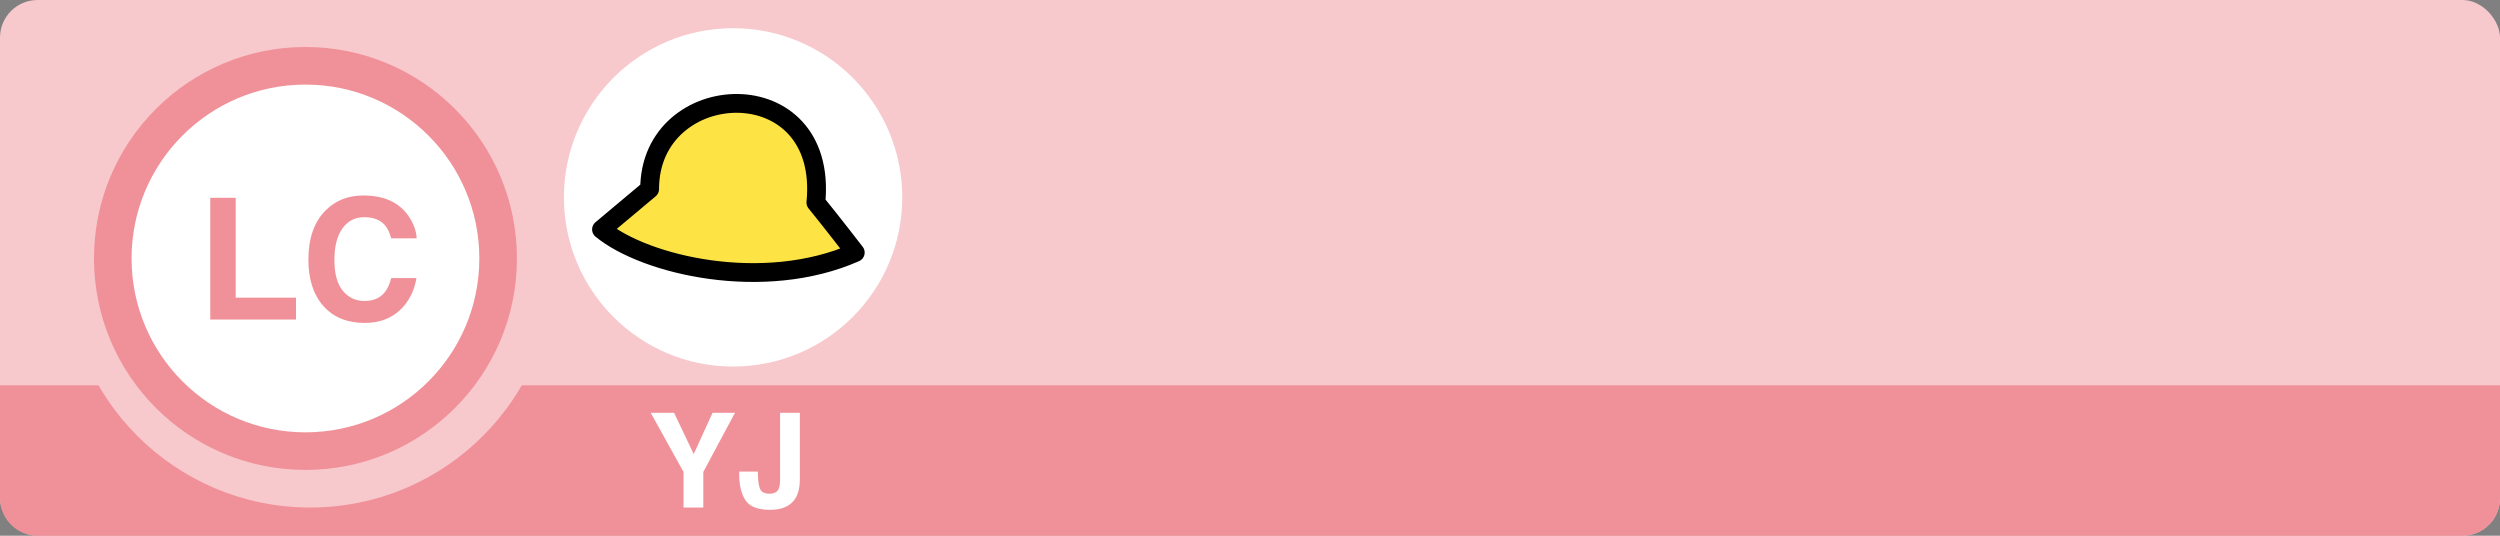 <svg width="266" height="57" viewBox="0 0 266 57" fill="none" xmlns="http://www.w3.org/2000/svg">
<rect x="0" y="0" width="266" height="57" fill="#808080" stroke="none"/>
<rect width="266" height="57" rx="4" fill="#F7C8CC"/>
<path d="M0 41H266V53C266 55.209 264.209 57 262 57H4C1.791 57 0 55.209 0 53V41Z" fill="#F09199"/>
<circle cx="33" cy="28" r="26" fill="#F7C8CC"/>
<circle cx="32.5" cy="27.5" r="20.5" fill="white" stroke="#F09199" stroke-width="4"/>
<path d="M22.371 21.045H25.078V31.671H31.494V34H22.371V21.045ZM42.516 33.033C41.549 33.918 40.312 34.36 38.807 34.36C36.943 34.36 35.478 33.763 34.412 32.567C33.346 31.366 32.812 29.72 32.812 27.628C32.812 25.366 33.419 23.623 34.632 22.398C35.687 21.332 37.028 20.799 38.657 20.799C40.837 20.799 42.431 21.514 43.438 22.943C43.995 23.746 44.294 24.552 44.335 25.36H41.628C41.452 24.739 41.227 24.27 40.951 23.954C40.459 23.392 39.73 23.11 38.763 23.11C37.778 23.11 37.002 23.509 36.434 24.306C35.865 25.097 35.581 26.219 35.581 27.672C35.581 29.125 35.88 30.215 36.477 30.941C37.081 31.662 37.846 32.023 38.772 32.023C39.721 32.023 40.444 31.712 40.942 31.091C41.218 30.757 41.446 30.256 41.628 29.588H44.309C44.074 31 43.477 32.148 42.516 33.033Z" fill="#F09199"/>
<path d="M78.201 43.924L74.831 50.213V54H72.726V50.213L69.239 43.924H71.721L73.812 48.312L75.815 43.924H78.201ZM83 50.972V43.924H85.106V50.938C85.106 51.794 84.957 52.473 84.661 52.975C84.16 53.822 83.255 54.246 81.947 54.246C80.639 54.246 79.762 53.904 79.315 53.221C78.869 52.533 78.645 51.596 78.645 50.411V50.179H80.635V50.411C80.653 51.19 80.737 51.74 80.888 52.059C81.043 52.373 81.371 52.53 81.872 52.53C82.369 52.53 82.697 52.357 82.856 52.011C82.952 51.806 83 51.459 83 50.972Z" fill="white"/>
<circle cx="78" cy="21" r="18" fill="white"/>
<path d="M86.81 21.55C88.207 7.246 69.121 8.2 69.121 20.12L64 24.411C68.655 28.225 81.224 31.178 91 26.872C91 26.872 88.672 23.842 86.81 21.55Z" fill="#FDE444" stroke="black" stroke-width="2" stroke-linejoin="round"/>
</svg>
